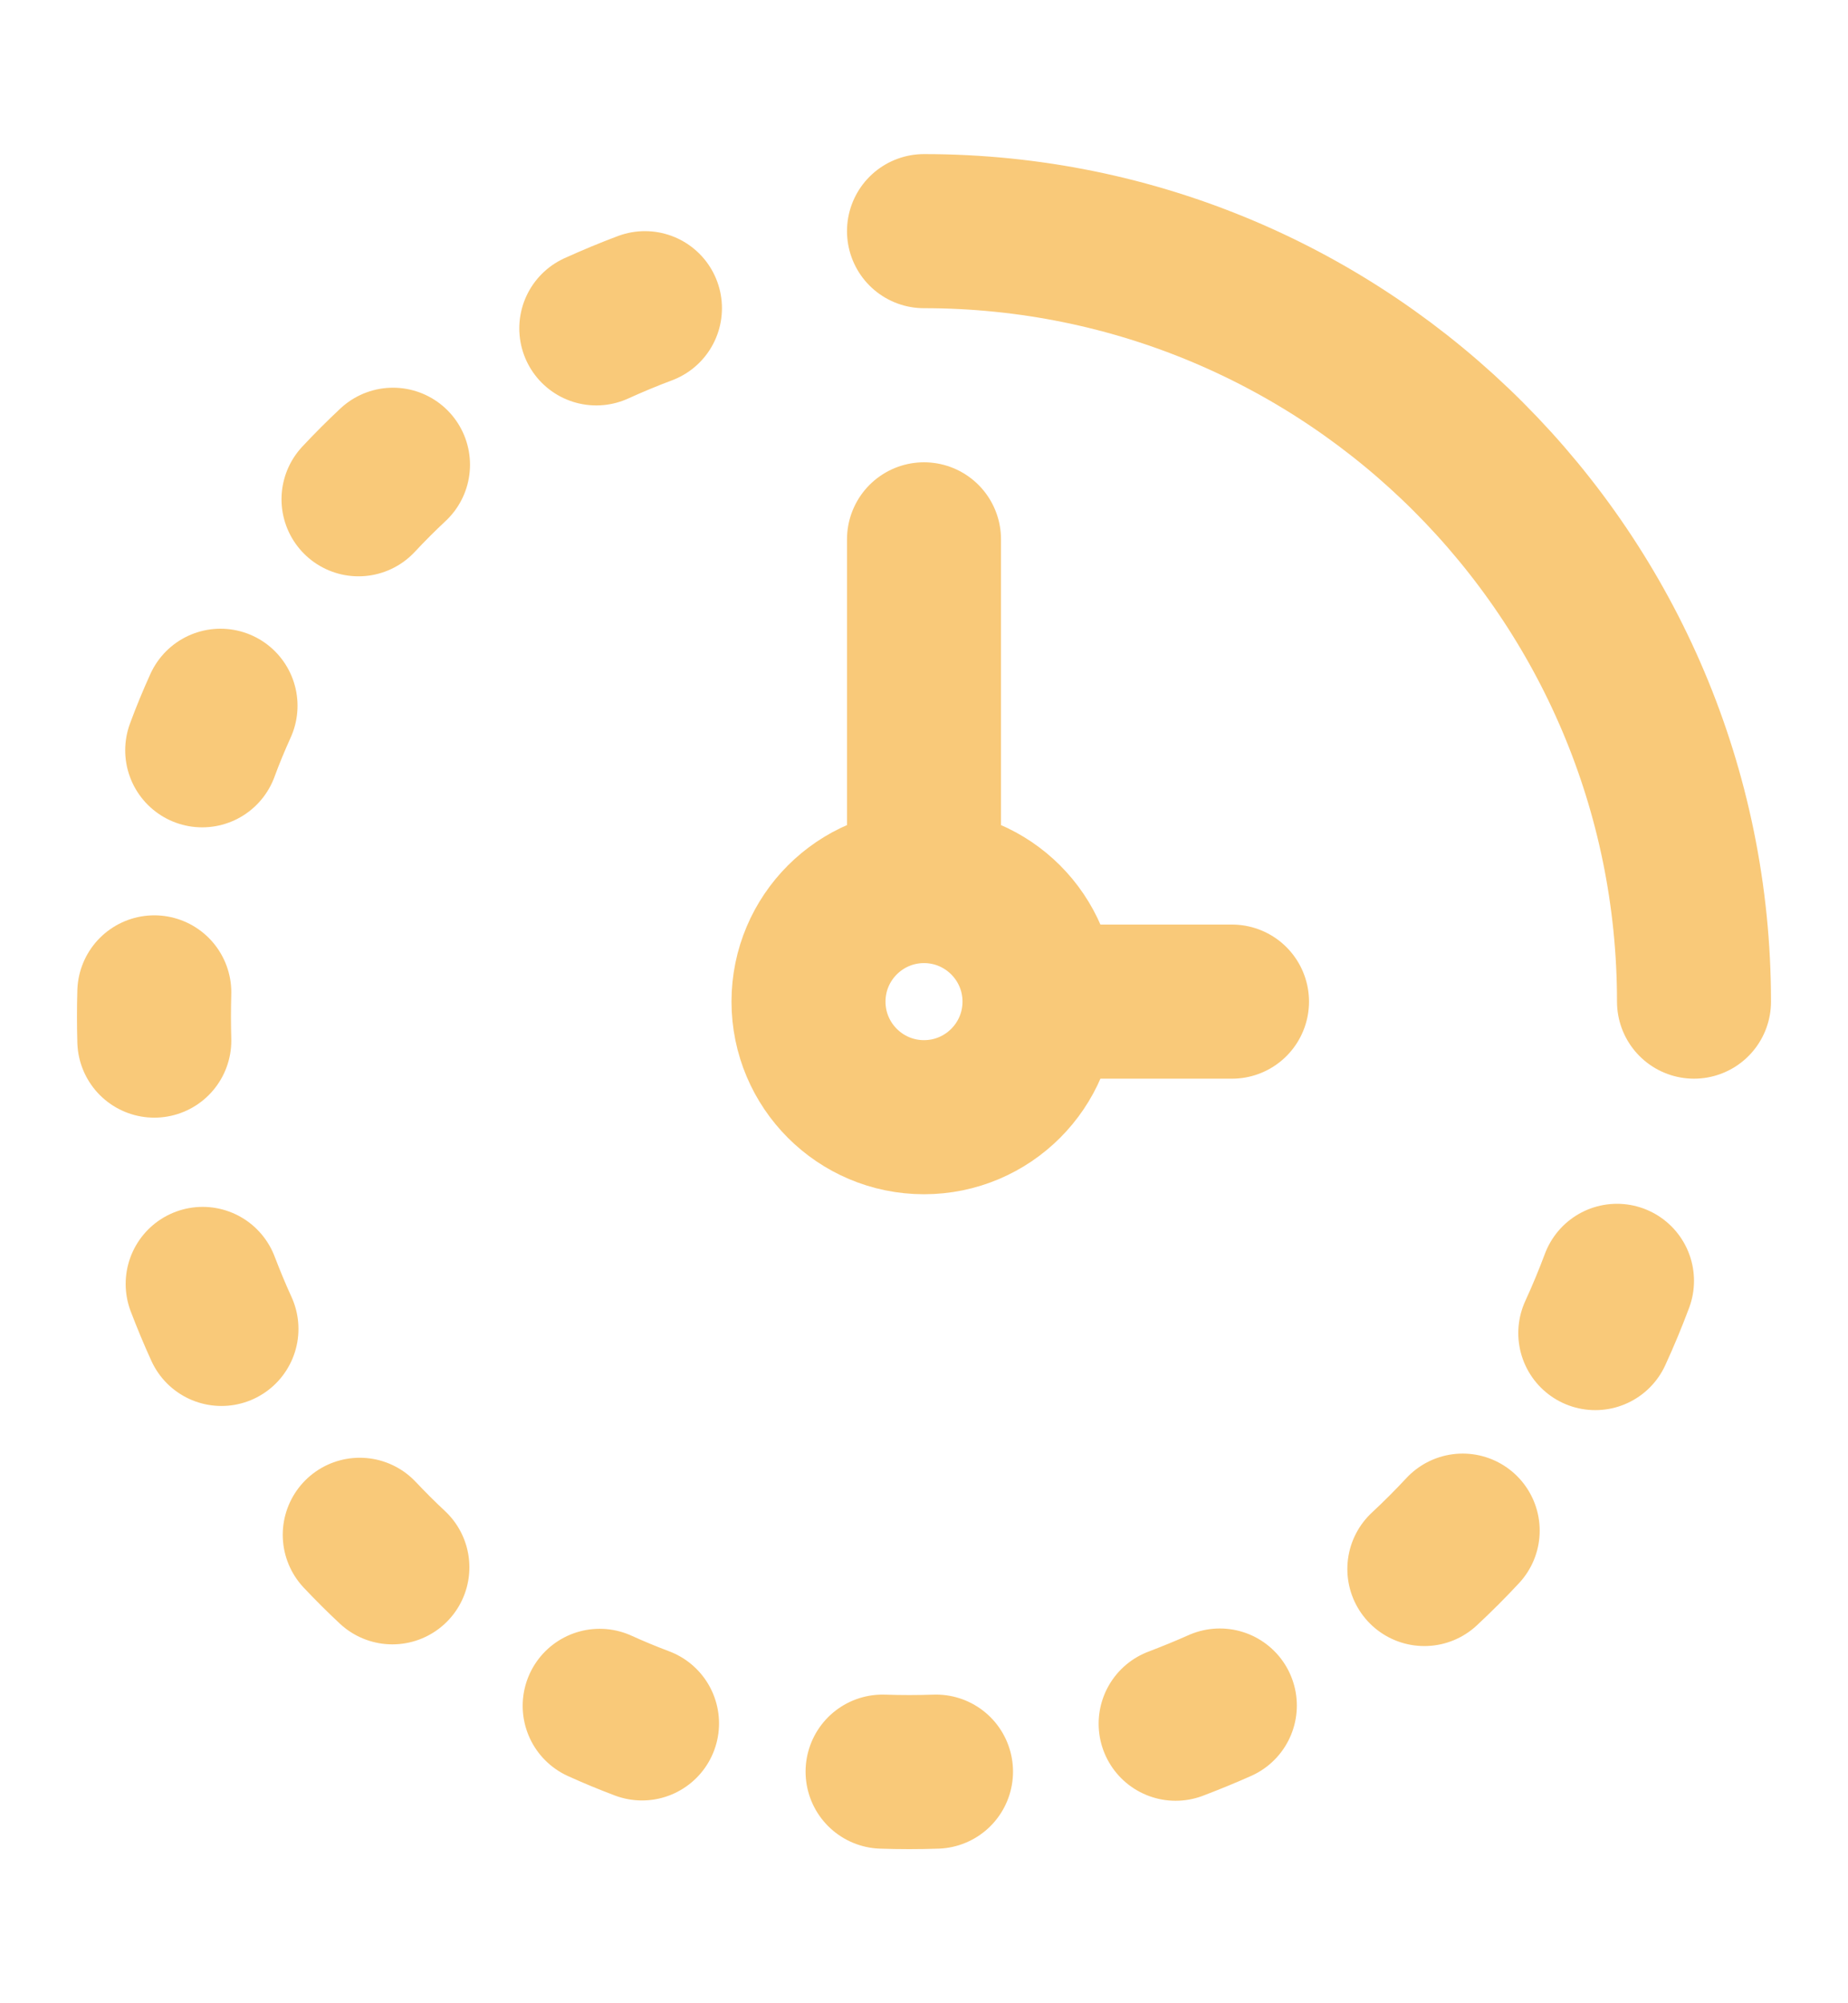 <svg width="12" height="13" viewBox="0 0 12 13" fill="none" xmlns="http://www.w3.org/2000/svg">
<path d="M4.188 2C4.081 2.04 3.976 2.084 3.872 2.131M10.359 8.651C10.41 8.54 10.457 8.427 10.5 8.312M9.249 10.182C9.335 10.102 9.418 10.019 9.498 9.933M7.634 11.186C7.731 11.149 7.827 11.11 7.921 11.068M6.078 11.497C5.963 11.501 5.846 11.501 5.731 11.497M3.894 11.07C3.984 11.111 4.076 11.149 4.169 11.184M2.336 9.96C2.405 10.033 2.475 10.103 2.548 10.171M1.316 8.332C1.354 8.431 1.394 8.528 1.438 8.624M1.002 6.753C0.999 6.649 0.999 6.544 1.002 6.44M1.313 4.869C1.349 4.771 1.389 4.675 1.432 4.58M2.328 3.24C2.4 3.163 2.475 3.088 2.552 3.016" stroke="#F9C979" stroke-linecap="round" stroke-linejoin="round"/>
<path d="M6.75 6.5C6.75 6.914 6.414 7.25 6 7.25C5.586 7.25 5.25 6.914 5.25 6.5C5.25 6.086 5.586 5.75 6 5.75M6.75 6.5C6.75 6.086 6.414 5.75 6 5.75M6.75 6.5H8M6 5.75V3.5" stroke="#F9C979" stroke-linecap="round"/>
<path d="M11 6.5C11 3.739 8.761 1.5 6 1.5" stroke="#F9C979" stroke-linecap="round"/>
</svg>
